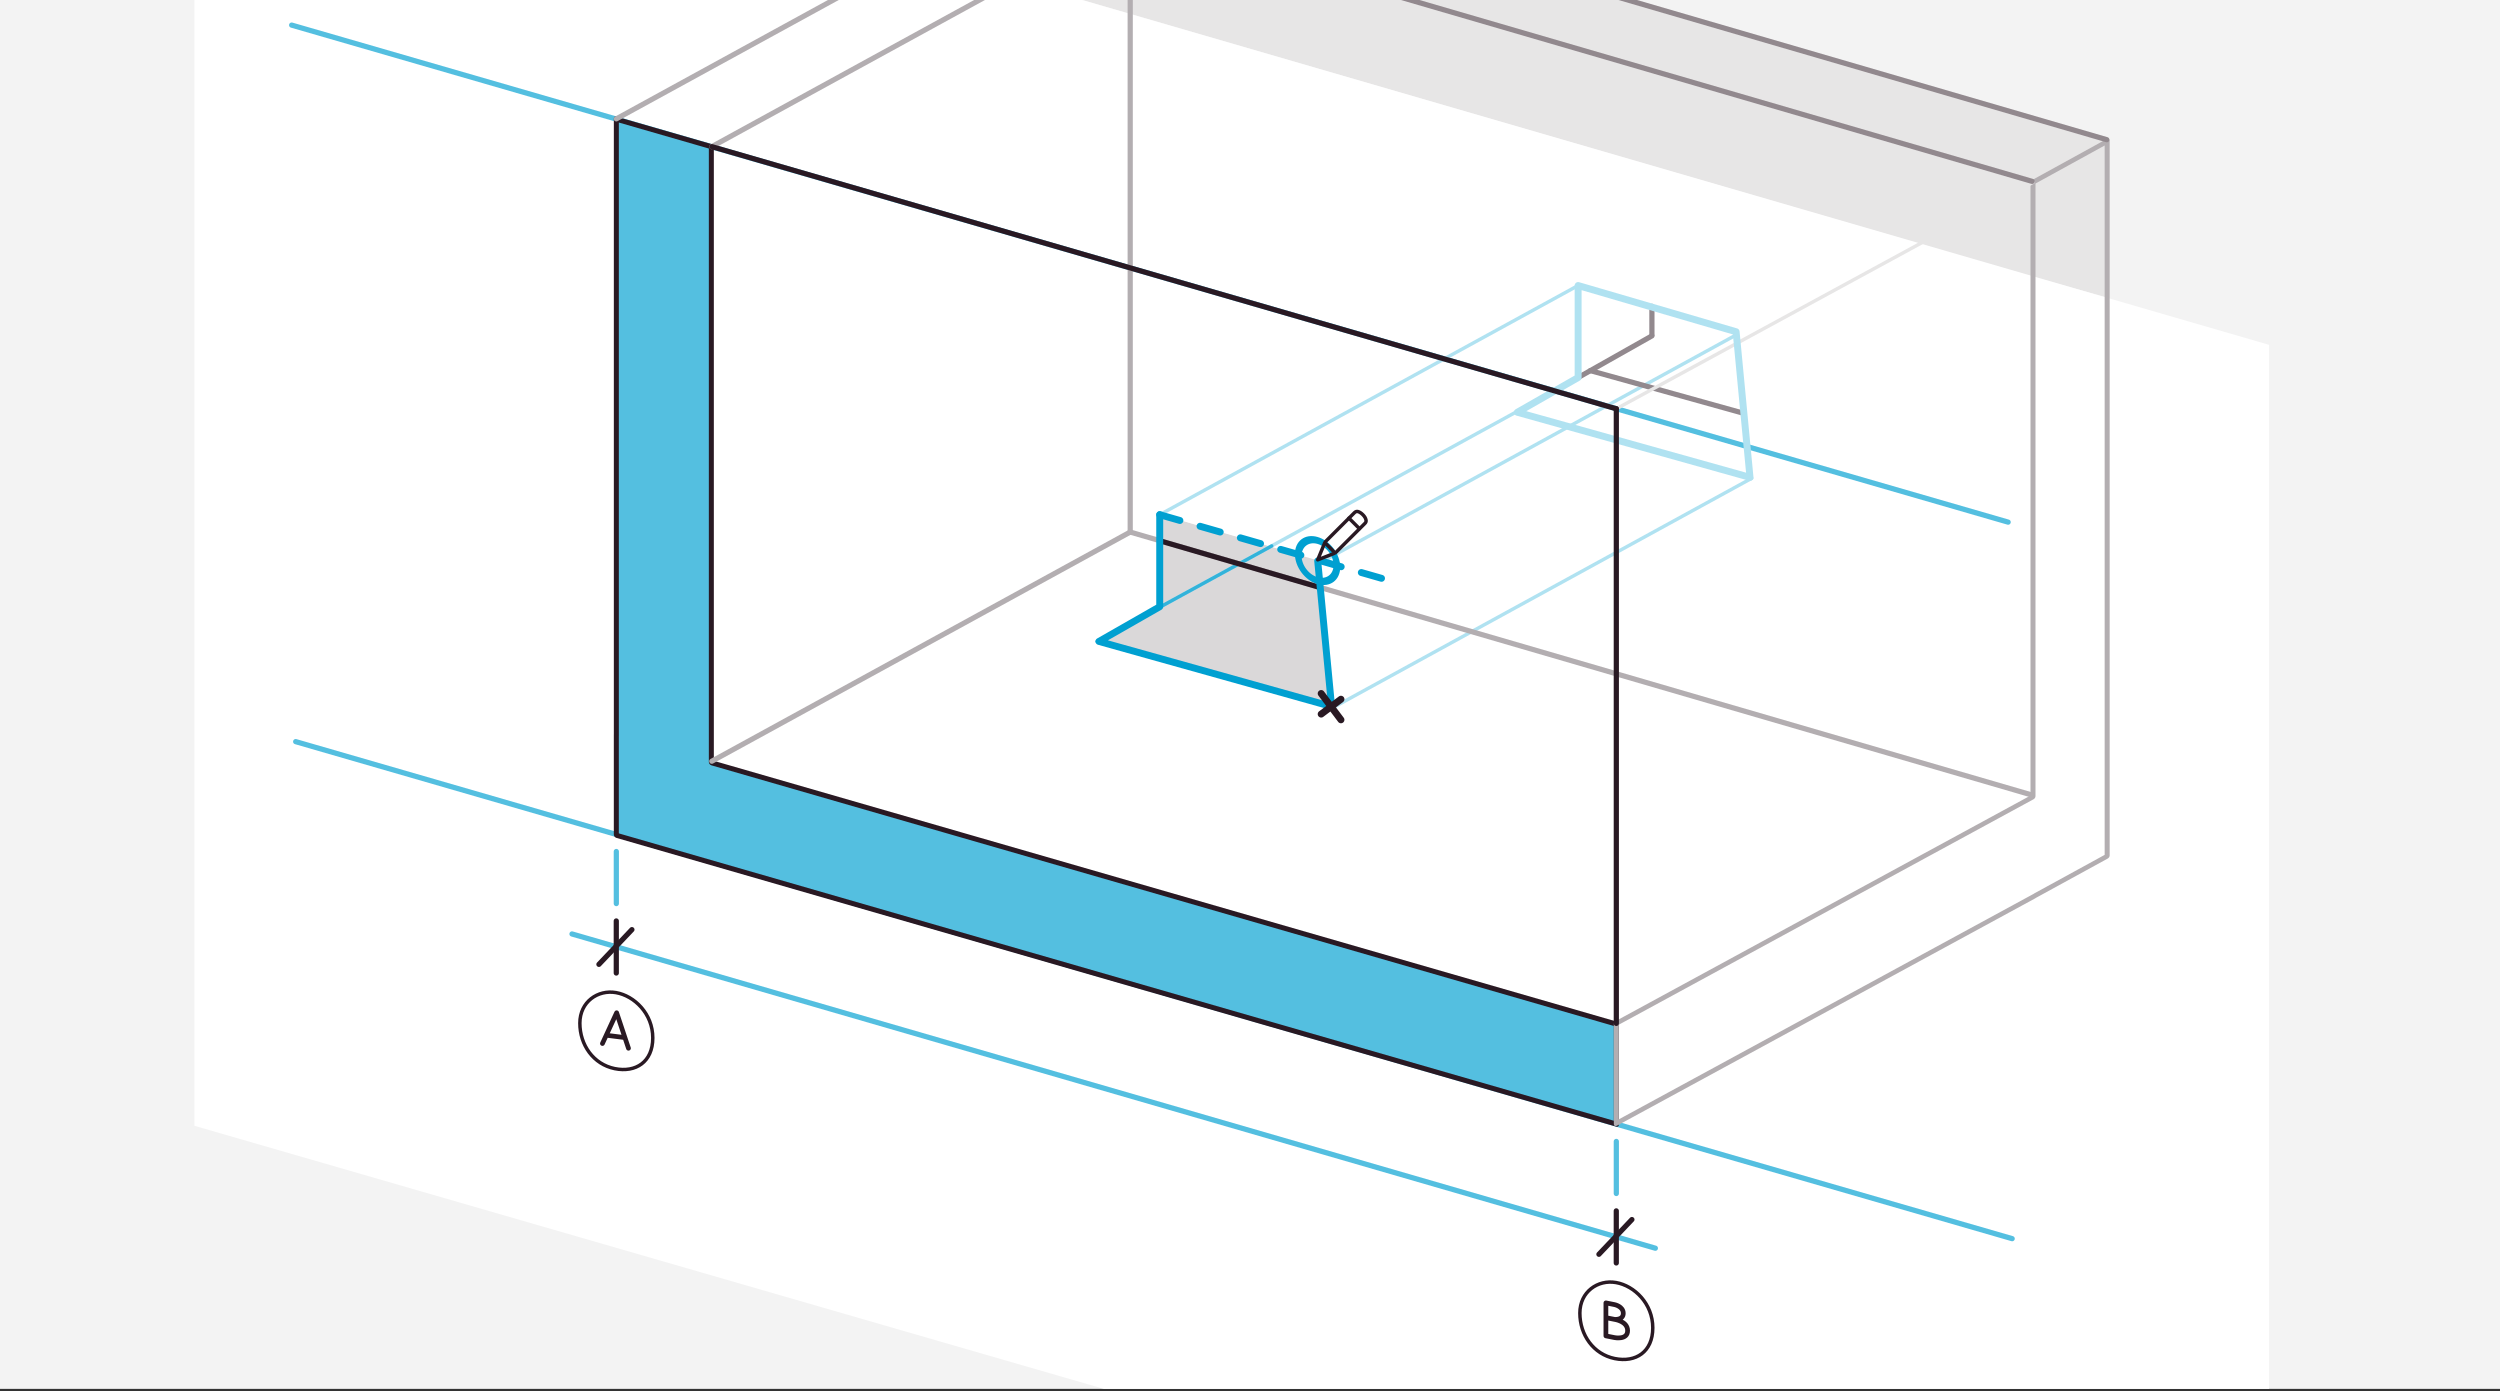 <svg width="913" height="508" viewBox="0 0 913 508" fill="none" xmlns="http://www.w3.org/2000/svg">
<rect x="0" y="0" width="913" height="508" fill="#333333" stroke="none"/>
<g clip-path="url(#clip0_2535_35466)">
<rect width="913" height="507.222" fill="#F3F3F3"/>
<path d="M336.035 -17.141L404.827 -55.5L439.699 -45.673L769.71 51.017V108.713L742.447 101.105L412.753 5.05L336.035 -17.141Z" fill="#E7E6E6"/>
<path d="M423.213 220.62L422.896 187.65L481.227 204.452L485.665 257.71L401.656 233.934L423.213 220.62Z" fill="#DAD8D9"/>
<path d="M828.673 125.938V630.307L71.01 411.145V-94.176L828.673 125.938ZM424.164 221.57L401.973 234.251L485.981 258.027L481.86 205.72V204.847L424.164 187.967V221.57Z" fill="white"/>
<path d="M107.986 270.846L734.838 452.357" stroke="#54BFE0" stroke-width="1.915" stroke-linecap="round"/>
<path d="M106.518 9.172L733.369 190.683" stroke="#54BFE0" stroke-width="1.915" stroke-linecap="round"/>
<path d="M259.781 278.544L590.28 373.996V410.512L225.08 305.038V268.522L225.088 268.524V43.532L259.781 53.554V278.544Z" fill="#54BFE0"/>
<path d="M259.781 278.544L258.868 278.28C258.868 278.533 258.964 278.802 259.135 279.03C259.307 279.258 259.539 279.425 259.781 279.495L259.781 278.544ZM590.28 373.996L591.194 374.26C591.194 374.008 591.097 373.738 590.926 373.51C590.755 373.283 590.522 373.115 590.28 373.045L590.28 373.996ZM590.28 410.512L590.28 411.463C590.785 411.609 591.194 411.301 591.194 410.776L590.28 410.512ZM225.08 305.038L224.166 304.774C224.166 305.026 224.263 305.296 224.434 305.524C224.605 305.752 224.838 305.919 225.08 305.989L225.08 305.038ZM225.08 268.522L224.967 267.546C224.51 267.473 224.166 267.779 224.166 268.259L225.08 268.522ZM225.088 268.524L225.201 269.5C225.658 269.573 226.001 269.267 226.001 268.788L225.088 268.524ZM225.088 43.532V42.58C224.583 42.435 224.174 42.742 224.174 43.267L225.088 43.532ZM259.781 53.554L260.695 53.818C260.695 53.293 260.286 52.749 259.781 52.603V53.554ZM259.781 278.544L259.781 279.495L590.28 374.947L590.28 373.996L590.28 373.045L259.781 277.593L259.781 278.544ZM590.28 373.996L589.366 373.732V410.248L590.28 410.512L591.194 410.776V374.26L590.28 373.996ZM590.28 410.512L590.28 409.561L225.08 304.087L225.08 305.038L225.08 305.989L590.28 411.463L590.28 410.512ZM225.08 305.038L225.994 305.302V268.786L225.08 268.522L224.166 268.259V304.774L225.08 305.038ZM225.08 268.522L225.193 269.499L225.201 269.5L225.088 268.524L224.974 267.547L224.967 267.546L225.08 268.522ZM225.088 268.524L226.001 268.788V43.795L225.088 43.532L224.174 43.267V268.26L225.088 268.524ZM225.088 43.532V44.483L259.781 54.505V53.554V52.603L225.088 42.58V43.532ZM259.781 53.554L258.868 53.29V278.28L259.781 278.544L260.695 278.808V53.818L259.781 53.554Z" fill="#291923"/>
<path d="M742.448 66.552L741.535 66.816C741.535 66.379 741.82 65.917 742.226 65.693L742.448 66.552ZM742.448 291.025L743.362 290.761C743.362 291.199 743.075 291.664 742.666 291.886L742.448 291.025ZM590.281 373.739L589.368 374.003C589.368 373.564 589.655 373.1 590.064 372.877L590.281 373.739ZM590.281 410.254L590.498 411.115C590.226 411.263 589.938 411.282 589.717 411.165C589.496 411.049 589.368 410.81 589.368 410.518L590.281 410.254ZM743.082 327.196L743.995 326.932C743.995 327.37 743.708 327.835 743.299 328.057L743.082 327.196ZM743.082 327.165L742.168 327.429C742.168 326.992 742.454 326.528 742.861 326.305L743.082 327.165ZM769.535 312.676L770.449 312.412C770.449 312.849 770.163 313.312 769.756 313.535L769.535 312.676ZM769.535 51.652L769.313 50.794C769.586 50.644 769.875 50.624 770.097 50.74C770.319 50.856 770.449 51.095 770.449 51.388L769.535 51.652ZM742.448 66.552L743.362 66.288V290.761L742.448 291.025L741.535 291.289V66.816L742.448 66.552ZM742.448 291.025L742.666 291.886L590.498 374.6L590.281 373.739L590.064 372.877L742.231 290.164L742.448 291.025ZM590.281 373.739L591.195 373.475V409.99L590.281 410.254L589.368 410.518V374.003L590.281 373.739ZM590.281 410.254L590.064 409.393L742.865 326.335L743.082 327.196L743.299 328.057L590.498 411.115L590.281 410.254ZM743.082 327.196L742.168 327.46V327.429L743.082 327.165L743.995 326.901V326.932L743.082 327.196ZM743.082 327.165L742.861 326.305L769.315 311.817L769.535 312.676L769.756 313.535L743.302 328.024L743.082 327.165ZM769.535 312.676L768.621 312.94V51.916L769.535 51.652L770.449 51.388V312.412L769.535 312.676ZM769.535 51.652L769.758 52.511L742.671 67.41L742.448 66.552L742.226 65.693L769.313 50.794L769.535 51.652Z" fill="#B3AEB1"/>
<path d="M208.898 341.086L604.53 455.845" stroke="#54BFE0" stroke-width="1.915" stroke-linecap="round"/>
<path d="M225.066 336.33L225.066 355.351" stroke="#291923" stroke-width="1.902" stroke-linecap="round" stroke-linejoin="round"/>
<path d="M218.727 352.181L230.773 339.5" stroke="#291923" stroke-width="1.902" stroke-linecap="round" stroke-linejoin="round"/>
<path d="M590.266 442.213L590.266 461.234" stroke="#291923" stroke-width="1.902" stroke-linecap="round" stroke-linejoin="round"/>
<path d="M583.926 458.063L595.972 445.383" stroke="#291923" stroke-width="1.902" stroke-linecap="round" stroke-linejoin="round"/>
<path d="M211.765 373.656C211.765 365.846 218.345 361.345 224.971 362.504C231.663 363.675 238.394 370.182 238.395 379.046C238.395 383.485 236.805 386.653 234.332 388.527C231.849 390.409 228.376 391.06 224.474 390.257C216.736 388.664 211.765 381.645 211.765 373.656Z" stroke="#291923" stroke-width="1.268"/>
<path d="M220.008 381.093L221.404 378.067M229.518 382.822L228.221 378.932M221.404 378.067L225.195 369.854L228.221 378.932M221.404 378.067L228.221 378.932" stroke="#291923" stroke-width="1.729" stroke-linecap="round" stroke-linejoin="round"/>
<path d="M225.08 329.988V310.967" stroke="#54BFE0" stroke-width="1.902" stroke-linecap="round"/>
<path d="M576.966 479.539C576.966 471.729 583.546 467.228 590.172 468.387C596.864 469.558 603.596 476.065 603.596 484.929C603.596 489.368 602.006 492.536 599.533 494.41C597.05 496.292 593.578 496.943 589.675 496.14C581.937 494.547 576.966 487.528 576.966 479.539Z" stroke="#291923" stroke-width="1.268"/>
<path d="M586.477 481.204L589.647 481.838M589.647 481.838C589.647 481.838 594.402 482.472 594.402 485.959C594.402 489.446 589.647 488.495 589.647 488.495L586.477 487.861V475.814L589.647 476.448C589.647 476.448 592.817 477.083 592.817 479.619C592.817 482.155 589.647 481.838 589.647 481.838Z" stroke="#291923" stroke-width="1.731" stroke-linecap="round" stroke-linejoin="round"/>
<path d="M590.279 435.871V416.85" stroke="#54BFE0" stroke-width="1.902" stroke-linecap="round"/>
<path d="M423.531 187.967L576.332 104.275" stroke="#B0E2F1" stroke-width="1.268" stroke-linecap="round"/>
<path d="M480.594 206.354L633.394 122.662" stroke="#B0E2F1" stroke-width="1.268" stroke-linecap="round"/>
<path d="M486.934 258.344L639.734 174.652" stroke="#B0E2F1" stroke-width="1.268" stroke-linecap="round"/>
<path d="M400.705 234.25L553.506 150.559" stroke="#B0E2F1" stroke-width="1.268" stroke-linecap="round"/>
<path d="M400.705 234.25L464.425 199.379" stroke="#33B3DA" stroke-width="1.268" stroke-linecap="round"/>
<path d="M576.332 137.879L603.278 122.662" stroke="#92898E" stroke-width="1.902" stroke-linecap="round"/>
<path d="M580.77 135.342L636.564 150.875" stroke="#92898E" stroke-width="1.902" stroke-linecap="round"/>
<path d="M603.277 122.344V111.883" stroke="#92898E" stroke-width="1.902" stroke-linecap="round"/>
<path d="M225.08 43.408L377.881 -40.283" stroke="#B3AEB1" stroke-width="1.902" stroke-linecap="round"/>
<path d="M259.951 277.998L412.752 194.307" stroke="#B3AEB1" stroke-width="1.902" stroke-linecap="round"/>
<path d="M590.279 149.291L742.446 66.551" stroke="#E7E6E6" stroke-width="1.268" stroke-linecap="round"/>
<path d="M259.951 53.553L412.752 -30.139" stroke="#B3AEB1" stroke-width="1.902" stroke-linecap="round"/>
<path d="M412.752 194.307L742.129 290.362" stroke="#B3AEB1" stroke-width="1.902" stroke-linecap="round"/>
<path d="M412.752 -29.822L742.129 66.233" stroke="#92898E" stroke-width="1.902" stroke-linecap="round"/>
<path d="M440.016 -45.039L769.393 51.016" stroke="#92898E" stroke-width="1.902" stroke-linecap="round"/>
<path d="M412.752 194.307L412.752 -30.139" stroke="#B3AEB1" stroke-width="1.902" stroke-linecap="round"/>
<path d="M423.531 197.477L482.179 214.595" stroke="#291923" stroke-width="1.902" stroke-linecap="round"/>
<path d="M423.531 187.967L505.321 211.426" stroke="#00A0D1" stroke-width="2.536" stroke-linecap="round" stroke-linejoin="round" stroke-dasharray="7.66 7.66"/>
<path d="M423.531 187.967V221.57L401.34 234.251L486.3 258.027L481.227 204.847" stroke="#00A0D1" stroke-width="2.536" stroke-linecap="round" stroke-linejoin="round"/>
<circle cx="7.343" cy="7.343" r="7.343" transform="matrix(0.961 0.278 0 1 474.119 195.33)" stroke="#00A0D1" stroke-width="2.536"/>
<path d="M482.496 253.271L486.106 258.072L489.717 262.873" stroke="#291923" stroke-width="2.536" stroke-linecap="round"/>
<path d="M482.496 260.787L489.717 255.357" stroke="#291923" stroke-width="2.536" stroke-linecap="round"/>
<path d="M481.227 204.451L487.06 202.168C487.44 202.042 487.694 201.788 487.947 201.661L498.472 191.136C498.853 190.756 498.979 190.375 498.853 189.868C498.726 189.234 498.345 188.6 497.711 187.966C497.077 187.332 496.443 186.952 495.936 186.825C495.556 186.698 495.048 186.825 494.668 187.205L484.143 197.73C483.889 197.984 483.763 198.237 483.636 198.618L481.227 204.451Z" stroke="#291923" stroke-width="1.268" stroke-miterlimit="10" stroke-linecap="round" stroke-linejoin="round"/>
<path d="M484.396 198.746L486.933 201.282" stroke="#291923" stroke-width="1.268" stroke-miterlimit="10" stroke-linecap="round" stroke-linejoin="round"/>
<path d="M492.639 189.234L496.443 193.039" stroke="#291923" stroke-width="1.268" stroke-miterlimit="10" stroke-linecap="round" stroke-linejoin="round"/>
<path d="M639.1 174.335L634.028 121.155L576.332 104.275V137.879L554.141 150.559L639.1 174.335Z" stroke="#B0E2F1" stroke-width="2.536" stroke-linecap="round" stroke-linejoin="round"/>
<path d="M590.279 373.737L590.279 149.291" stroke="#291923" stroke-width="1.902" stroke-linecap="round"/>
<path d="M259.951 53.553L590.28 149.291" stroke="#291923" stroke-width="1.902" stroke-linecap="round"/>
</g>
<defs>
<clipPath id="clip0_2535_35466">
<rect width="913" height="507.222" fill="white"/>
</clipPath>
</defs>
</svg>
